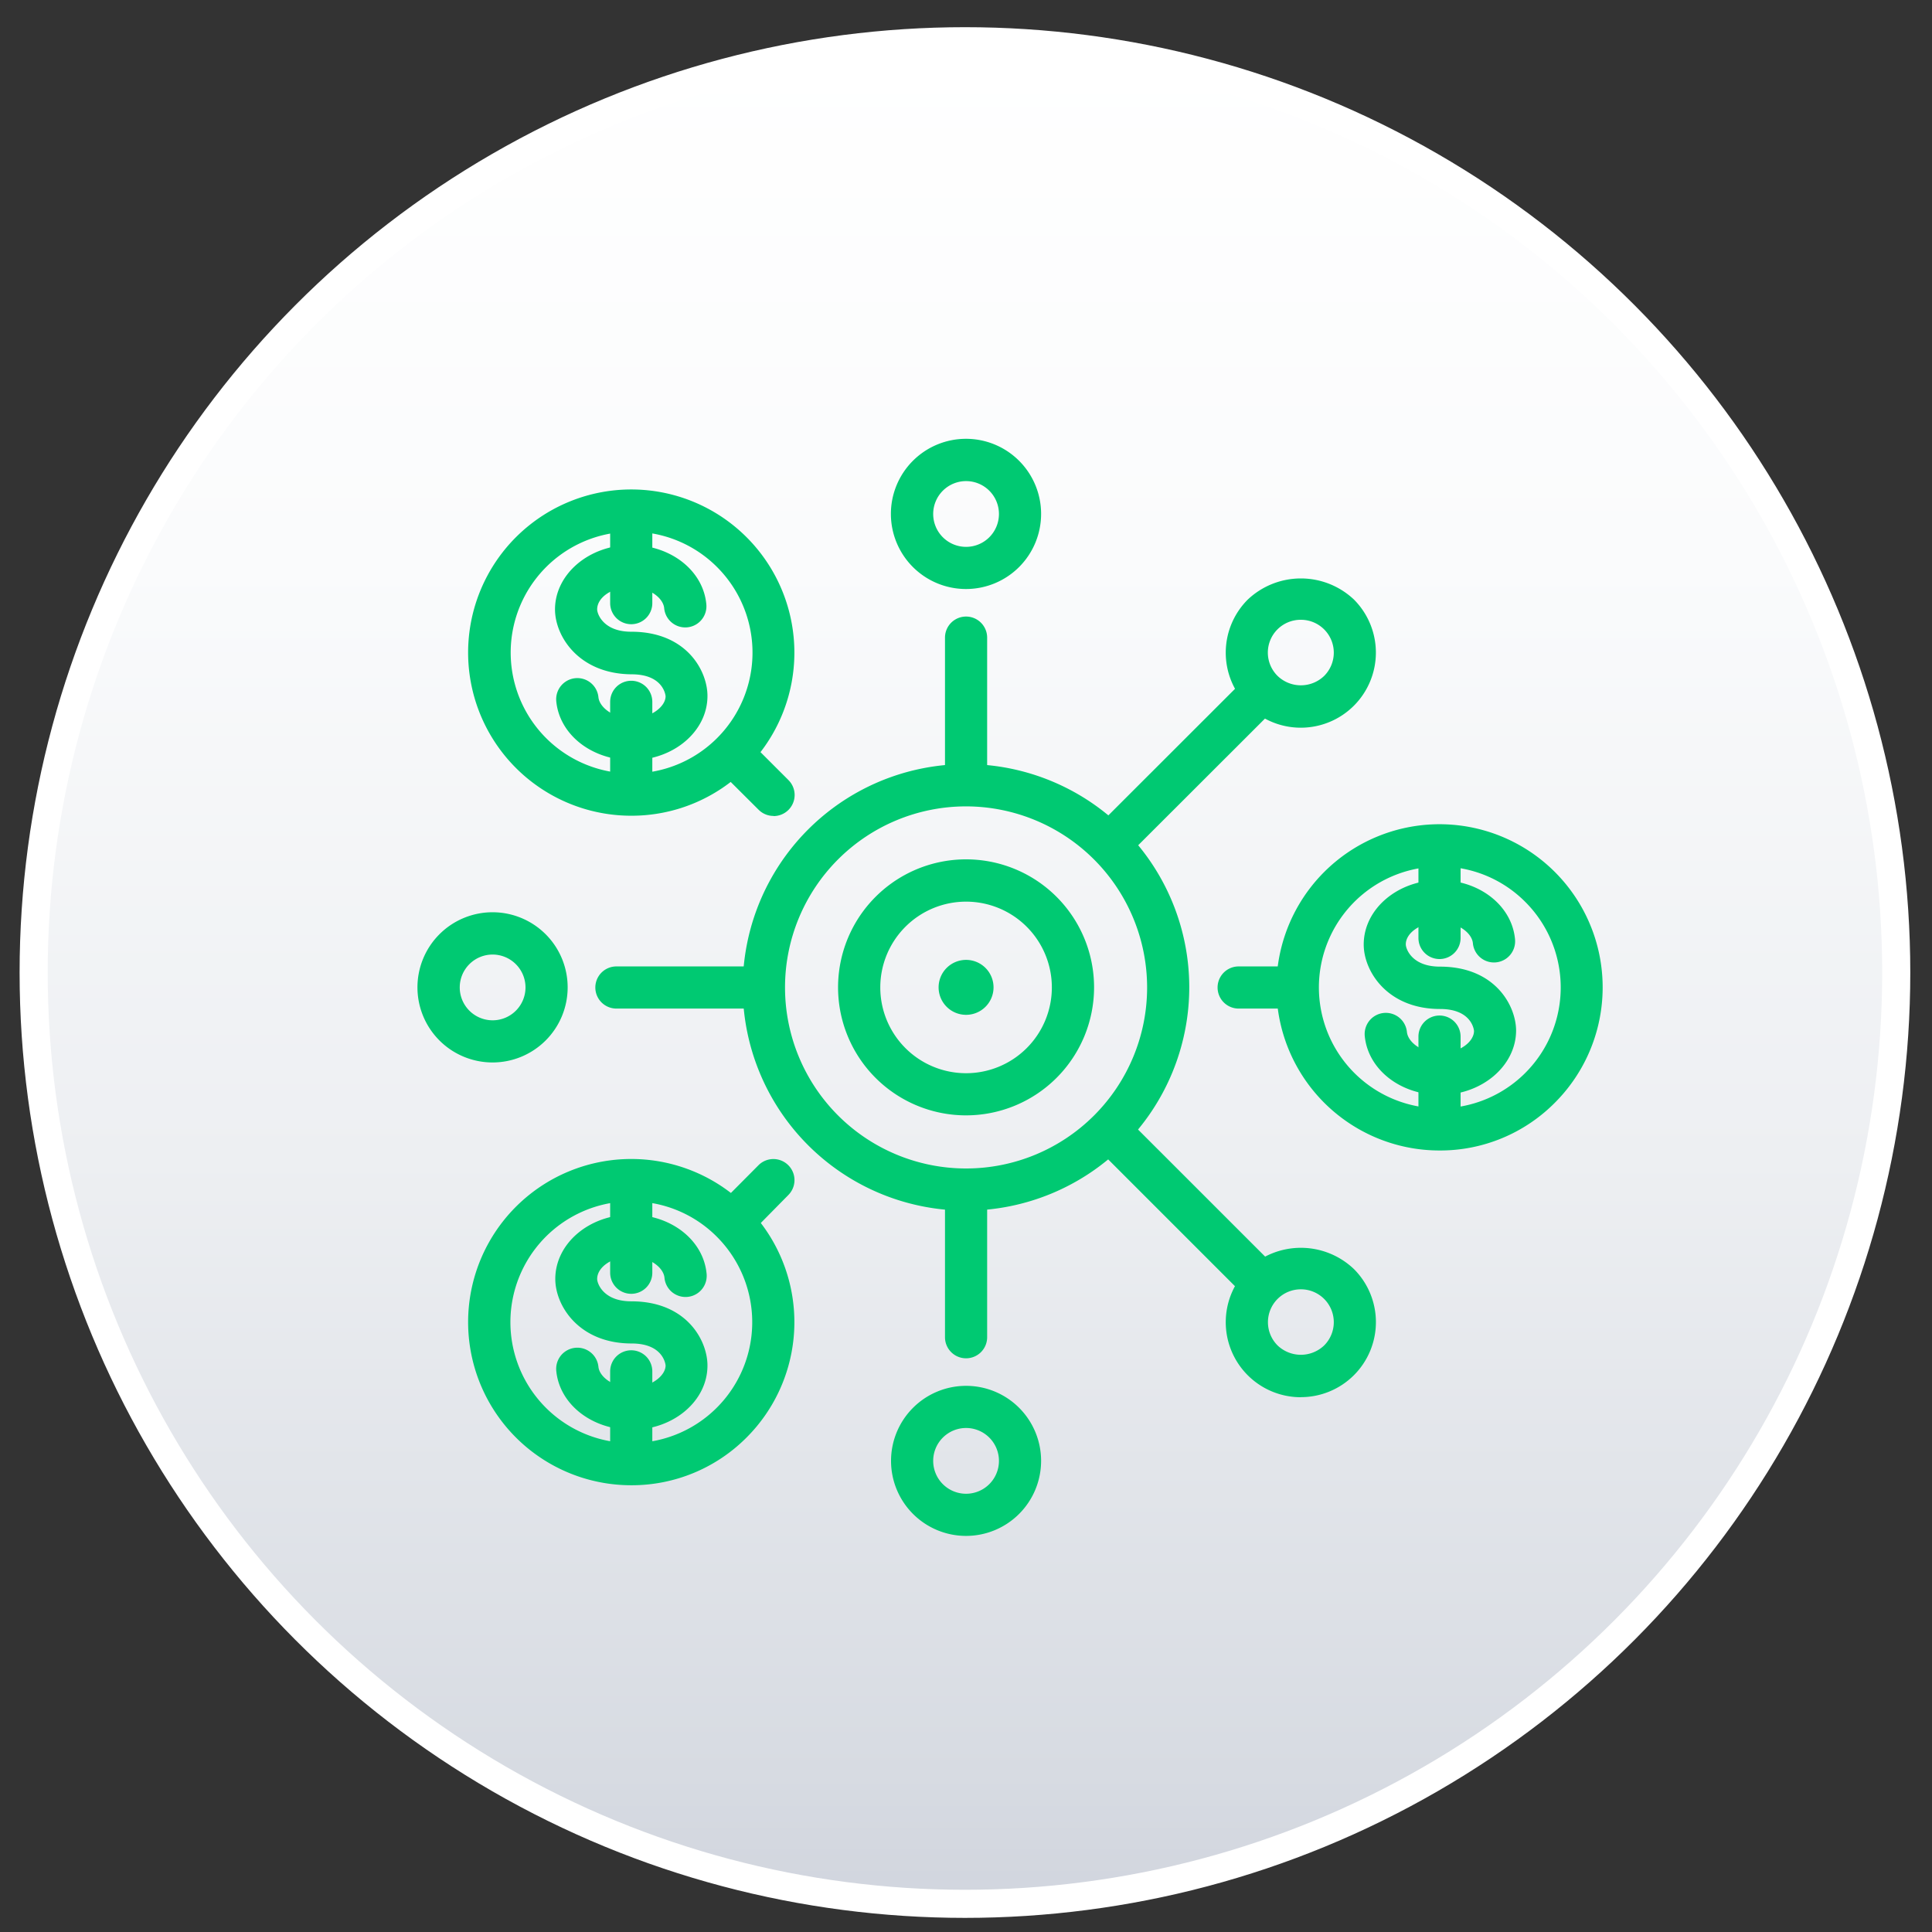 <svg id="Layer_1" data-name="Layer 1" xmlns="http://www.w3.org/2000/svg" xmlns:xlink="http://www.w3.org/1999/xlink" viewBox="0 0 275 275"><rect x="0" y="0" width="275" height="275" fill="#333333" stroke="none"/><defs><style>.cls-1{stroke:#fff;stroke-miterlimit:10;stroke-width:4px;fill:url(#linear-gradient);}.cls-2{fill:#00c972;}</style><linearGradient id="linear-gradient" x1="6680.11" y1="-293.59" x2="6945.23" y2="-293.59" gradientTransform="translate(-156.24 -6674.24) rotate(90)" gradientUnits="userSpaceOnUse"><stop offset="0" stop-color="#fff"/><stop offset="0.28" stop-color="#fafbfc"/><stop offset="0.6" stop-color="#edeff2"/><stop offset="0.93" stop-color="#d7dbe2"/><stop offset="1" stop-color="#d1d5de"/></linearGradient></defs><circle class="cls-1" cx="137.35" cy="138.43" r="132.56"/><path class="cls-2" d="M137.51,172.32a31.78,31.78,0,1,1,31.77-31.77A31.81,31.81,0,0,1,137.51,172.32Zm0-57.54a25.77,25.77,0,1,0,25.77,25.77A25.8,25.8,0,0,0,137.51,114.78Z"/><path class="cls-2" d="M137.51,193.34a3,3,0,0,1-3-3V170a3,3,0,0,1,6,0v20.38A3,3,0,0,1,137.51,193.34Z"/><path class="cls-2" d="M137.51,114.15a3,3,0,0,1-3-3V90.76a3,3,0,0,1,6,0v20.39A3,3,0,0,1,137.51,114.15Z"/><path class="cls-2" d="M137.51,83.84a10.69,10.69,0,1,1,10.68-10.69A10.69,10.69,0,0,1,137.51,83.84Zm0-15.36a4.68,4.68,0,1,0,4.68,4.67A4.68,4.68,0,0,0,137.51,68.48Z"/><path class="cls-2" d="M137.51,218.62a10.68,10.68,0,1,1,10.68-10.68A10.69,10.69,0,0,1,137.51,218.62Zm0-15.36a4.68,4.68,0,1,0,4.68,4.68A4.68,4.68,0,0,0,137.51,203.26Z"/><path class="cls-2" d="M178.7,184.75a3,3,0,0,1-2.12-.88l-20.4-20.4a3,3,0,0,1,4.25-4.25l20.4,20.4a3,3,0,0,1-2.13,5.13Z"/><path class="cls-2" d="M110.11,116.14a3,3,0,0,1-2.13-.88L102.7,110a3,3,0,0,1,4.25-4.24l5.28,5.28a3,3,0,0,1-2.12,5.12Z"/><path class="cls-2" d="M185.17,198.88a10.68,10.68,0,0,1-7.56-18.24,10.94,10.94,0,0,1,15.11,0,10.68,10.68,0,0,1-7.55,18.23Zm0-15.36a4.68,4.68,0,0,0-3.31,8,4.8,4.8,0,0,0,6.61,0,4.68,4.68,0,0,0-3.3-8Z"/><path class="cls-2" d="M89.86,116.11a23.22,23.22,0,1,1,16.41-6.8A23.1,23.1,0,0,1,89.86,116.11Zm0-40.43a17.21,17.21,0,1,0,12.17,5A17.14,17.14,0,0,0,89.86,75.68Z"/><path class="cls-2" d="M89.92,108.2c-5.65,0-10.27-3.6-10.74-8.37a3,3,0,1,1,6-.59c.14,1.43,2.09,3,4.77,3s4.79-1.65,4.79-3.14c0,0-.21-3.12-4.84-3.12C82.38,95.93,79,90.56,79,86.74c0-5,4.83-9.16,10.78-9.16,5.69,0,10.32,3.63,10.76,8.44a3,3,0,0,1-6,.55c-.13-1.44-2.09-3-4.78-3S85,85.06,85,86.74c0,.63.87,3.18,4.86,3.18,7.9,0,10.84,5.6,10.84,9.13C100.71,104.09,95.87,108.2,89.92,108.2Z"/><path class="cls-2" d="M89.85,82.34a3,3,0,0,1-3-3V74.83a3,3,0,0,1,6,0v4.51A3,3,0,0,1,89.85,82.34Z"/><path class="cls-2" d="M89.85,114a3,3,0,0,1-3-3v-4.53a3,3,0,1,1,6,0V111A3,3,0,0,1,89.85,114Z"/><path class="cls-2" d="M89.85,88.85a3,3,0,0,1-3-3V83.09a3,3,0,0,1,6,0v2.76A3,3,0,0,1,89.85,88.85Z"/><path class="cls-2" d="M89.85,105.78a3,3,0,0,1-3-3V99.9a3,3,0,1,1,6,0v2.88A3,3,0,0,1,89.85,105.78Z"/><path class="cls-2" d="M108.13,143.56H87.74a3,3,0,1,1,0-6H108.1a3,3,0,0,1,0,6Z"/><path class="cls-2" d="M183.76,143.56h-7.45a3,3,0,0,1,0-6h7.45a3,3,0,0,1,0,6Z"/><path class="cls-2" d="M70.12,151.23A10.69,10.69,0,1,1,80.8,140.55,10.69,10.69,0,0,1,70.12,151.23Zm0-15.36a4.68,4.68,0,1,0,4.68,4.68A4.69,4.69,0,0,0,70.12,135.87Z"/><path class="cls-2" d="M204.9,163.76a23.22,23.22,0,1,1,16.42-6.8A23,23,0,0,1,204.9,163.76Zm0-40.42a17.21,17.21,0,1,0,12.17,5A17.09,17.09,0,0,0,204.9,123.34Z"/><path class="cls-2" d="M205,155.85c-5.65,0-10.27-3.6-10.74-8.37a3,3,0,0,1,6-.59c.14,1.43,2.09,3,4.76,3,2.83,0,4.79-1.66,4.79-3.15,0,0-.21-3.12-4.83-3.12-7.5,0-10.87-5.37-10.87-9.18,0-5.06,4.84-9.17,10.78-9.17,5.7,0,10.32,3.63,10.76,8.44a3,3,0,1,1-6,.55c-.13-1.44-2.08-3-4.78-3-2.54,0-4.77,1.47-4.77,3.16,0,.63.86,3.17,4.86,3.17,7.89,0,10.84,5.6,10.84,9.13C215.76,151.75,210.91,155.85,205,155.85Z"/><path class="cls-2" d="M204.9,130a3,3,0,0,1-3-3v-4.51a3,3,0,0,1,6,0V127A3,3,0,0,1,204.9,130Z"/><path class="cls-2" d="M204.9,161.63a3,3,0,0,1-3-3v-4.53a3,3,0,1,1,6,0v4.53A3,3,0,0,1,204.9,161.63Z"/><path class="cls-2" d="M204.9,136.51a3,3,0,0,1-3-3v-2.76a3,3,0,0,1,6,0v2.76A3,3,0,0,1,204.9,136.51Z"/><path class="cls-2" d="M204.9,153.43a3,3,0,0,1-3-3v-2.88a3,3,0,0,1,6,0v2.88A3,3,0,0,1,204.9,153.43Z"/><path class="cls-2" d="M158.3,122.77a3,3,0,0,1-2.12-5.13l20.73-20.71a3,3,0,0,1,4.25,4.25l-20.73,20.71A3,3,0,0,1,158.3,122.77Z"/><path class="cls-2" d="M104.83,176.27a3,3,0,0,1-2.13-5.12l5.26-5.29a3,3,0,1,1,4.25,4.24L107,175.39A3,3,0,0,1,104.83,176.27Z"/><path class="cls-2" d="M185.17,103.58a10.68,10.68,0,0,1-7.56-18.24,11,11,0,0,1,15.11,0,10.69,10.69,0,0,1-7.55,18.24Zm0-15.36a4.67,4.67,0,0,0-3.31,8,4.78,4.78,0,0,0,6.61,0,4.68,4.68,0,0,0-3.3-8Z"/><path class="cls-2" d="M89.86,211.41a23.22,23.22,0,1,1,16.41-6.8A23.06,23.06,0,0,1,89.86,211.41Zm0-40.42A17.21,17.21,0,1,0,102,176,17.09,17.09,0,0,0,89.86,171Z"/><path class="cls-2" d="M89.92,203.51c-5.65,0-10.27-3.6-10.74-8.37a3,3,0,1,1,6-.59c.14,1.42,2.09,2.95,4.77,2.95s4.79-1.66,4.79-3.14c0,0-.21-3.13-4.84-3.13-7.49,0-10.86-5.37-10.86-9.18,0-5.05,4.83-9.16,10.78-9.16,5.69,0,10.32,3.62,10.76,8.44a3,3,0,1,1-6,.54c-.13-1.44-2.09-3-4.78-3S85,180.37,85,182.05c0,.63.87,3.18,4.86,3.18,7.9,0,10.84,5.6,10.84,9.13C100.71,199.4,95.87,203.51,89.92,203.51Z"/><path class="cls-2" d="M89.85,177.65a3,3,0,0,1-3-3v-4.51a3,3,0,1,1,6,0v4.51A3,3,0,0,1,89.85,177.65Z"/><path class="cls-2" d="M89.85,209.28a3,3,0,0,1-3-3v-4.54a3,3,0,0,1,6,0v4.54A3,3,0,0,1,89.85,209.28Z"/><path class="cls-2" d="M89.85,184.16a3,3,0,0,1-3-3V178.4a3,3,0,1,1,6,0v2.76A3,3,0,0,1,89.85,184.16Z"/><path class="cls-2" d="M89.85,201.09a3,3,0,0,1-3-3V195.2a3,3,0,0,1,6,0v2.88A3,3,0,0,1,89.85,201.09Z"/><path class="cls-2" d="M137.51,158.76a18.22,18.22,0,1,1,18.22-18.21A18.23,18.23,0,0,1,137.51,158.76Zm0-30.42a12.21,12.21,0,1,0,12.21,12.21A12.21,12.21,0,0,0,137.51,128.34Z"/><path class="cls-2" d="M137.51,144.45a3.91,3.91,0,1,1,3.91-3.9A3.91,3.91,0,0,1,137.51,144.45Z"/></svg>